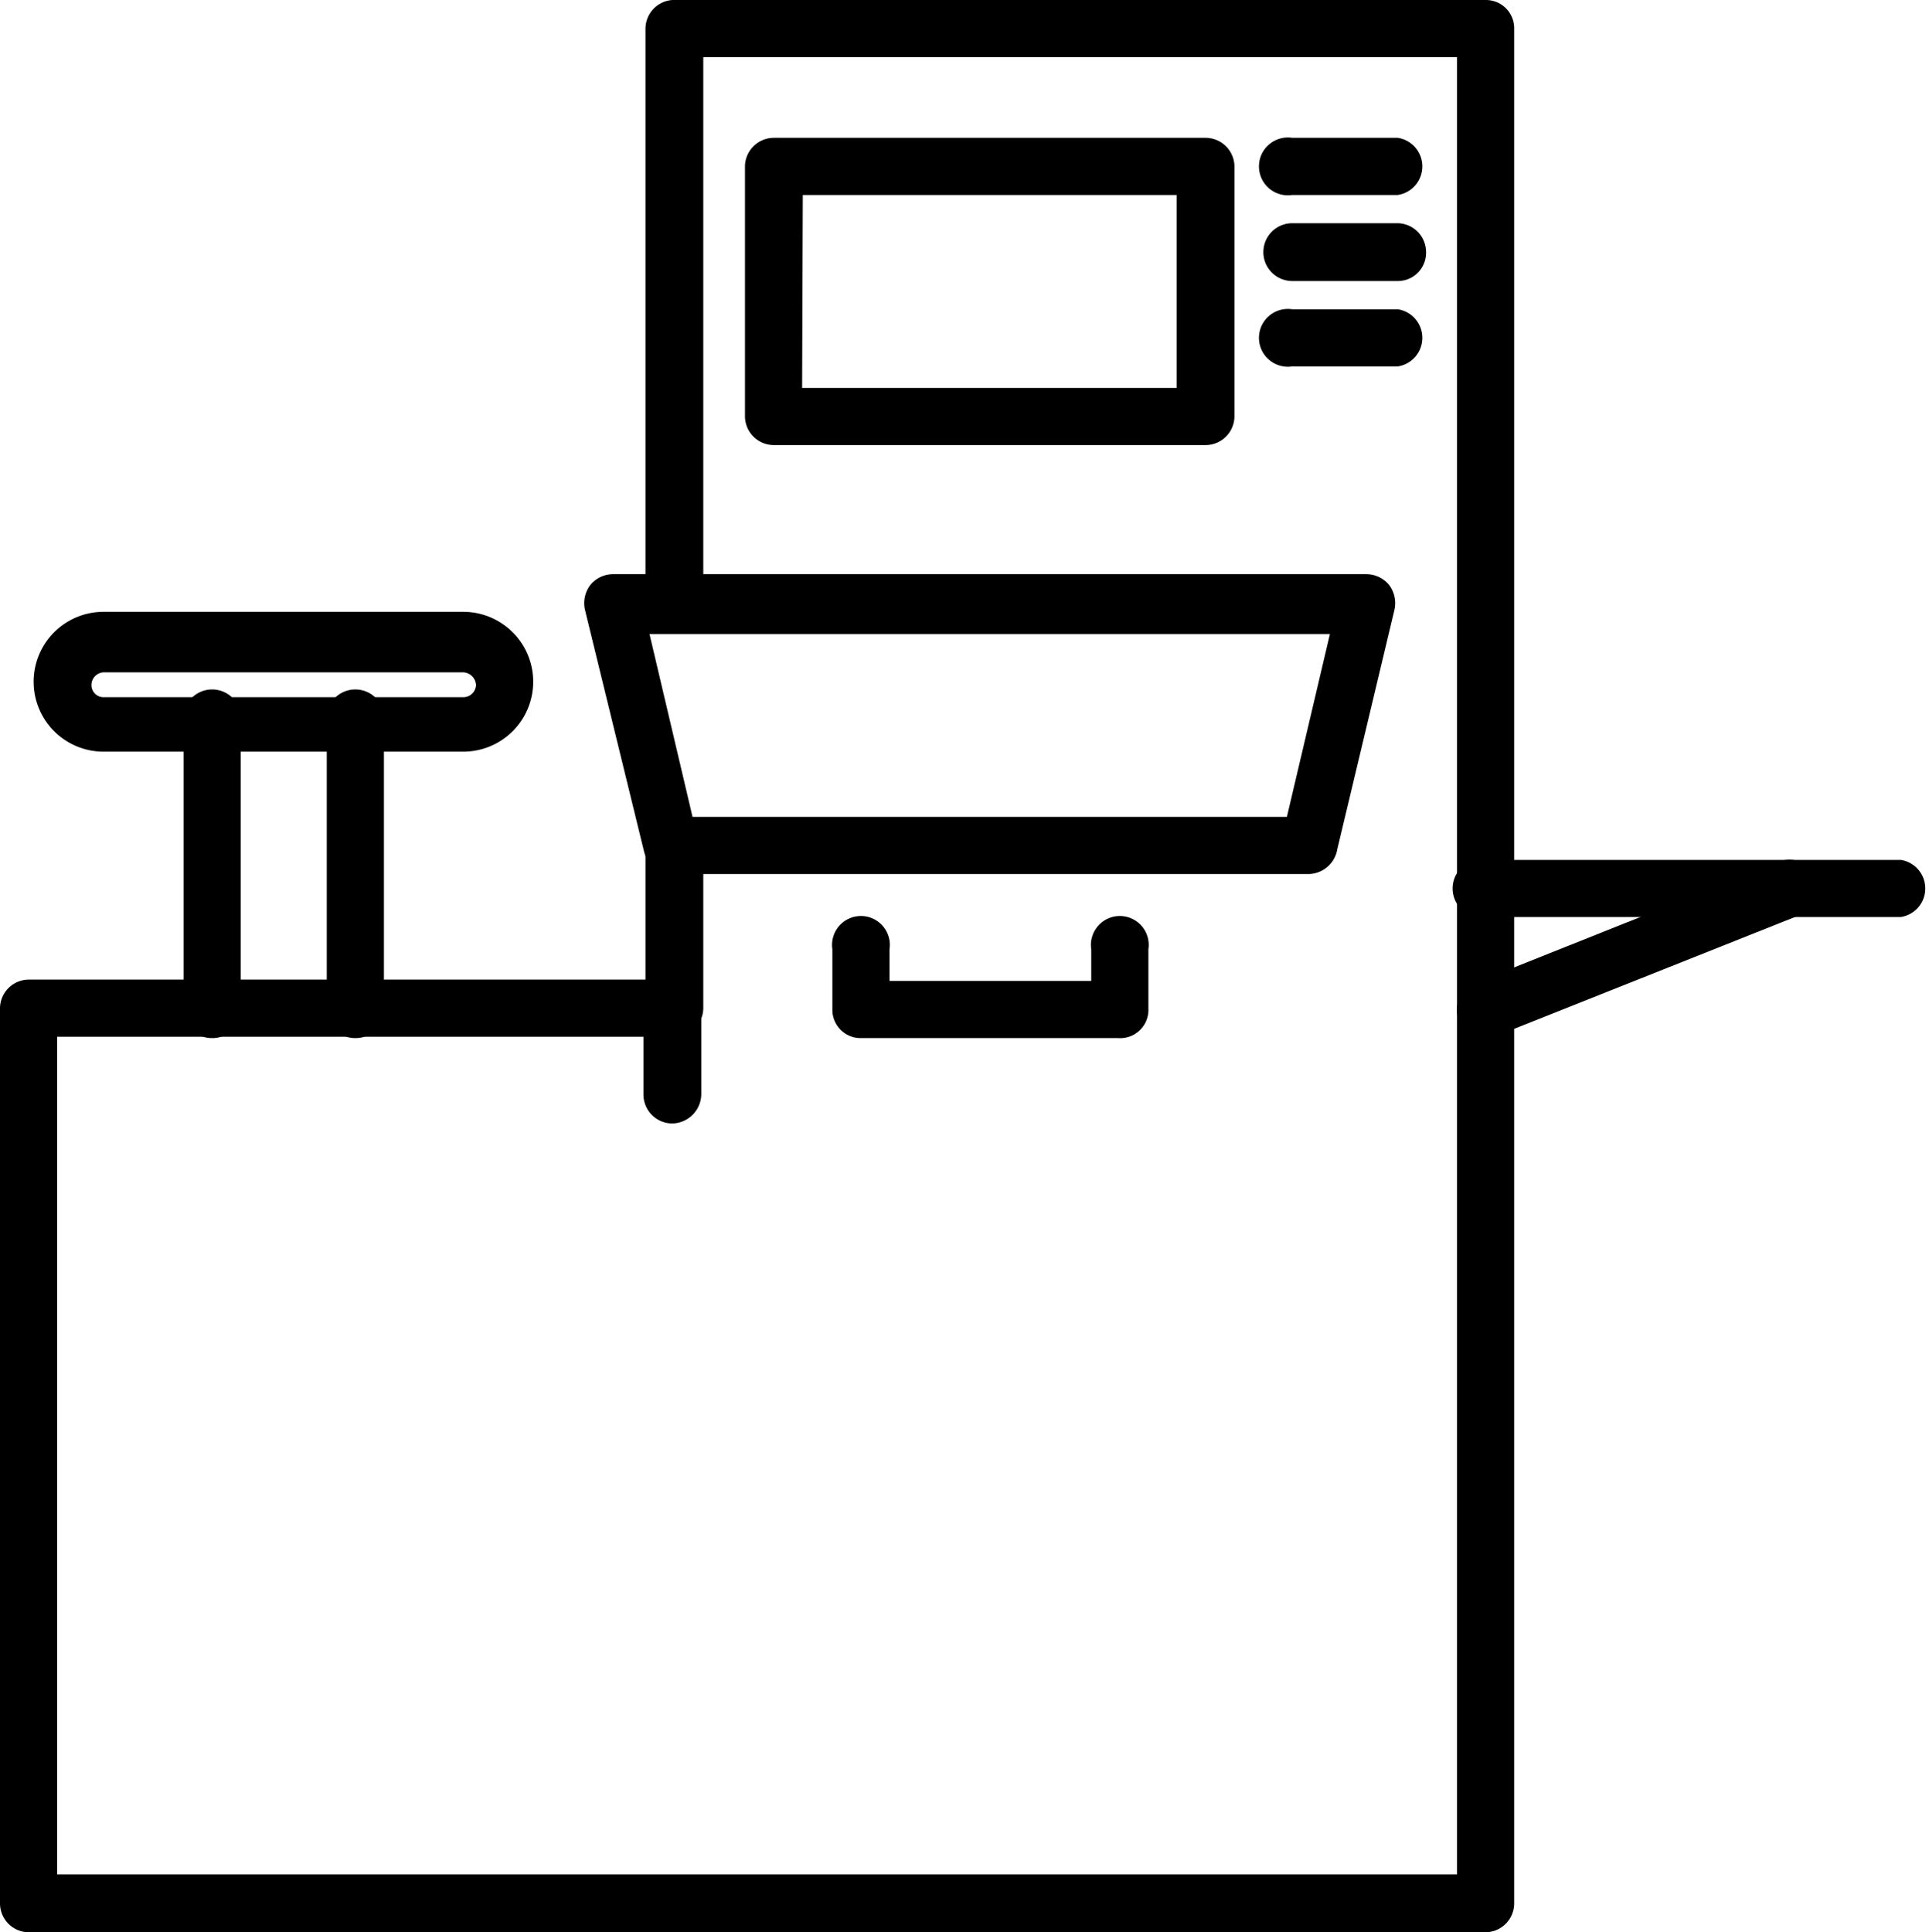 <svg xmlns="http://www.w3.org/2000/svg" viewBox="0 0 28.69 28.74"><g id="Layer_2" data-name="Layer 2"><g id="Layer_1-2" data-name="Layer 1"><path d="M22.1,28.74H.43A.43.43,0,0,1,0,28.31V15a.43.43,0,0,1,.43-.43H9.6V12.53a.42.42,0,0,1,.43-.42.43.43,0,0,1,.43.42V15a.43.43,0,0,1-.43.42H.85V27.88H21.67V.85H10.46V9a.43.43,0,0,1-.43.42A.42.42,0,0,1,9.6,9V.43A.43.43,0,0,1,10,0H22.1a.42.42,0,0,1,.42.43V28.31A.43.43,0,0,1,22.1,28.74Z"/><path d="M28.27,13.64H22.1a.43.43,0,1,1,0-.85h6.17a.43.43,0,0,1,0,.85Z"/><path d="M22.1,15.44a.44.44,0,0,1-.4-.26.43.43,0,0,1,.24-.56l4.51-1.8a.43.43,0,0,1,.56.23.44.44,0,0,1-.24.56l-4.52,1.8Z"/><path d="M6.89,11.18H1.54a1,1,0,1,1,0-2.08H6.89a1,1,0,0,1,0,2.08ZM1.54,10a.19.19,0,0,0-.18.19.18.18,0,0,0,.18.18H6.89a.19.19,0,0,0,.19-.18A.2.2,0,0,0,6.89,10Z"/><path d="M3.15,15.44A.42.42,0,0,1,2.73,15V10.75a.43.43,0,1,1,.85,0V15A.42.42,0,0,1,3.15,15.44Z"/><path d="M5.28,15.44A.42.42,0,0,1,4.86,15V10.75a.43.43,0,1,1,.85,0V15A.42.42,0,0,1,5.28,15.44Z"/><path d="M19.47,13H10a.44.44,0,0,1-.42-.33L8.7,9.07a.45.45,0,0,1,.08-.37.44.44,0,0,1,.34-.16h11.2a.44.44,0,0,1,.34.16.45.45,0,0,1,.08.37l-.85,3.56A.44.44,0,0,1,19.47,13Zm-9.17-.85h8.84l.64-2.72H9.66Z"/><path d="M17.93,6.62H11.51a.43.43,0,0,1-.43-.42V2.47a.43.43,0,0,1,.43-.42h6.42a.43.43,0,0,1,.43.42V6.2A.43.43,0,0,1,17.93,6.62Zm-6-.85H17.5V2.9H11.94Z"/><path d="M20.79,2.9H19.22a.43.43,0,1,1,0-.85h1.57a.43.43,0,0,1,0,.85Z"/><path d="M16.63,15.44H12.81a.42.42,0,0,1-.43-.42v-.9a.43.43,0,1,1,.85,0v.47h3v-.47a.43.43,0,1,1,.85,0V15A.42.42,0,0,1,16.63,15.44Z"/><path d="M20.79,4.18H19.22a.43.43,0,0,1-.43-.43.43.43,0,0,1,.43-.43h1.57a.43.43,0,0,1,.42.43A.42.42,0,0,1,20.79,4.18Z"/><path d="M20.79,5.45H19.22a.43.43,0,1,1,0-.85h1.57a.43.43,0,0,1,0,.85Z"/><path d="M10,16.71a.43.43,0,0,1-.43-.43V15a.43.43,0,0,1,.43-.43.43.43,0,0,1,.43.43v1.26A.44.44,0,0,1,10,16.71Z"/></g></g></svg>